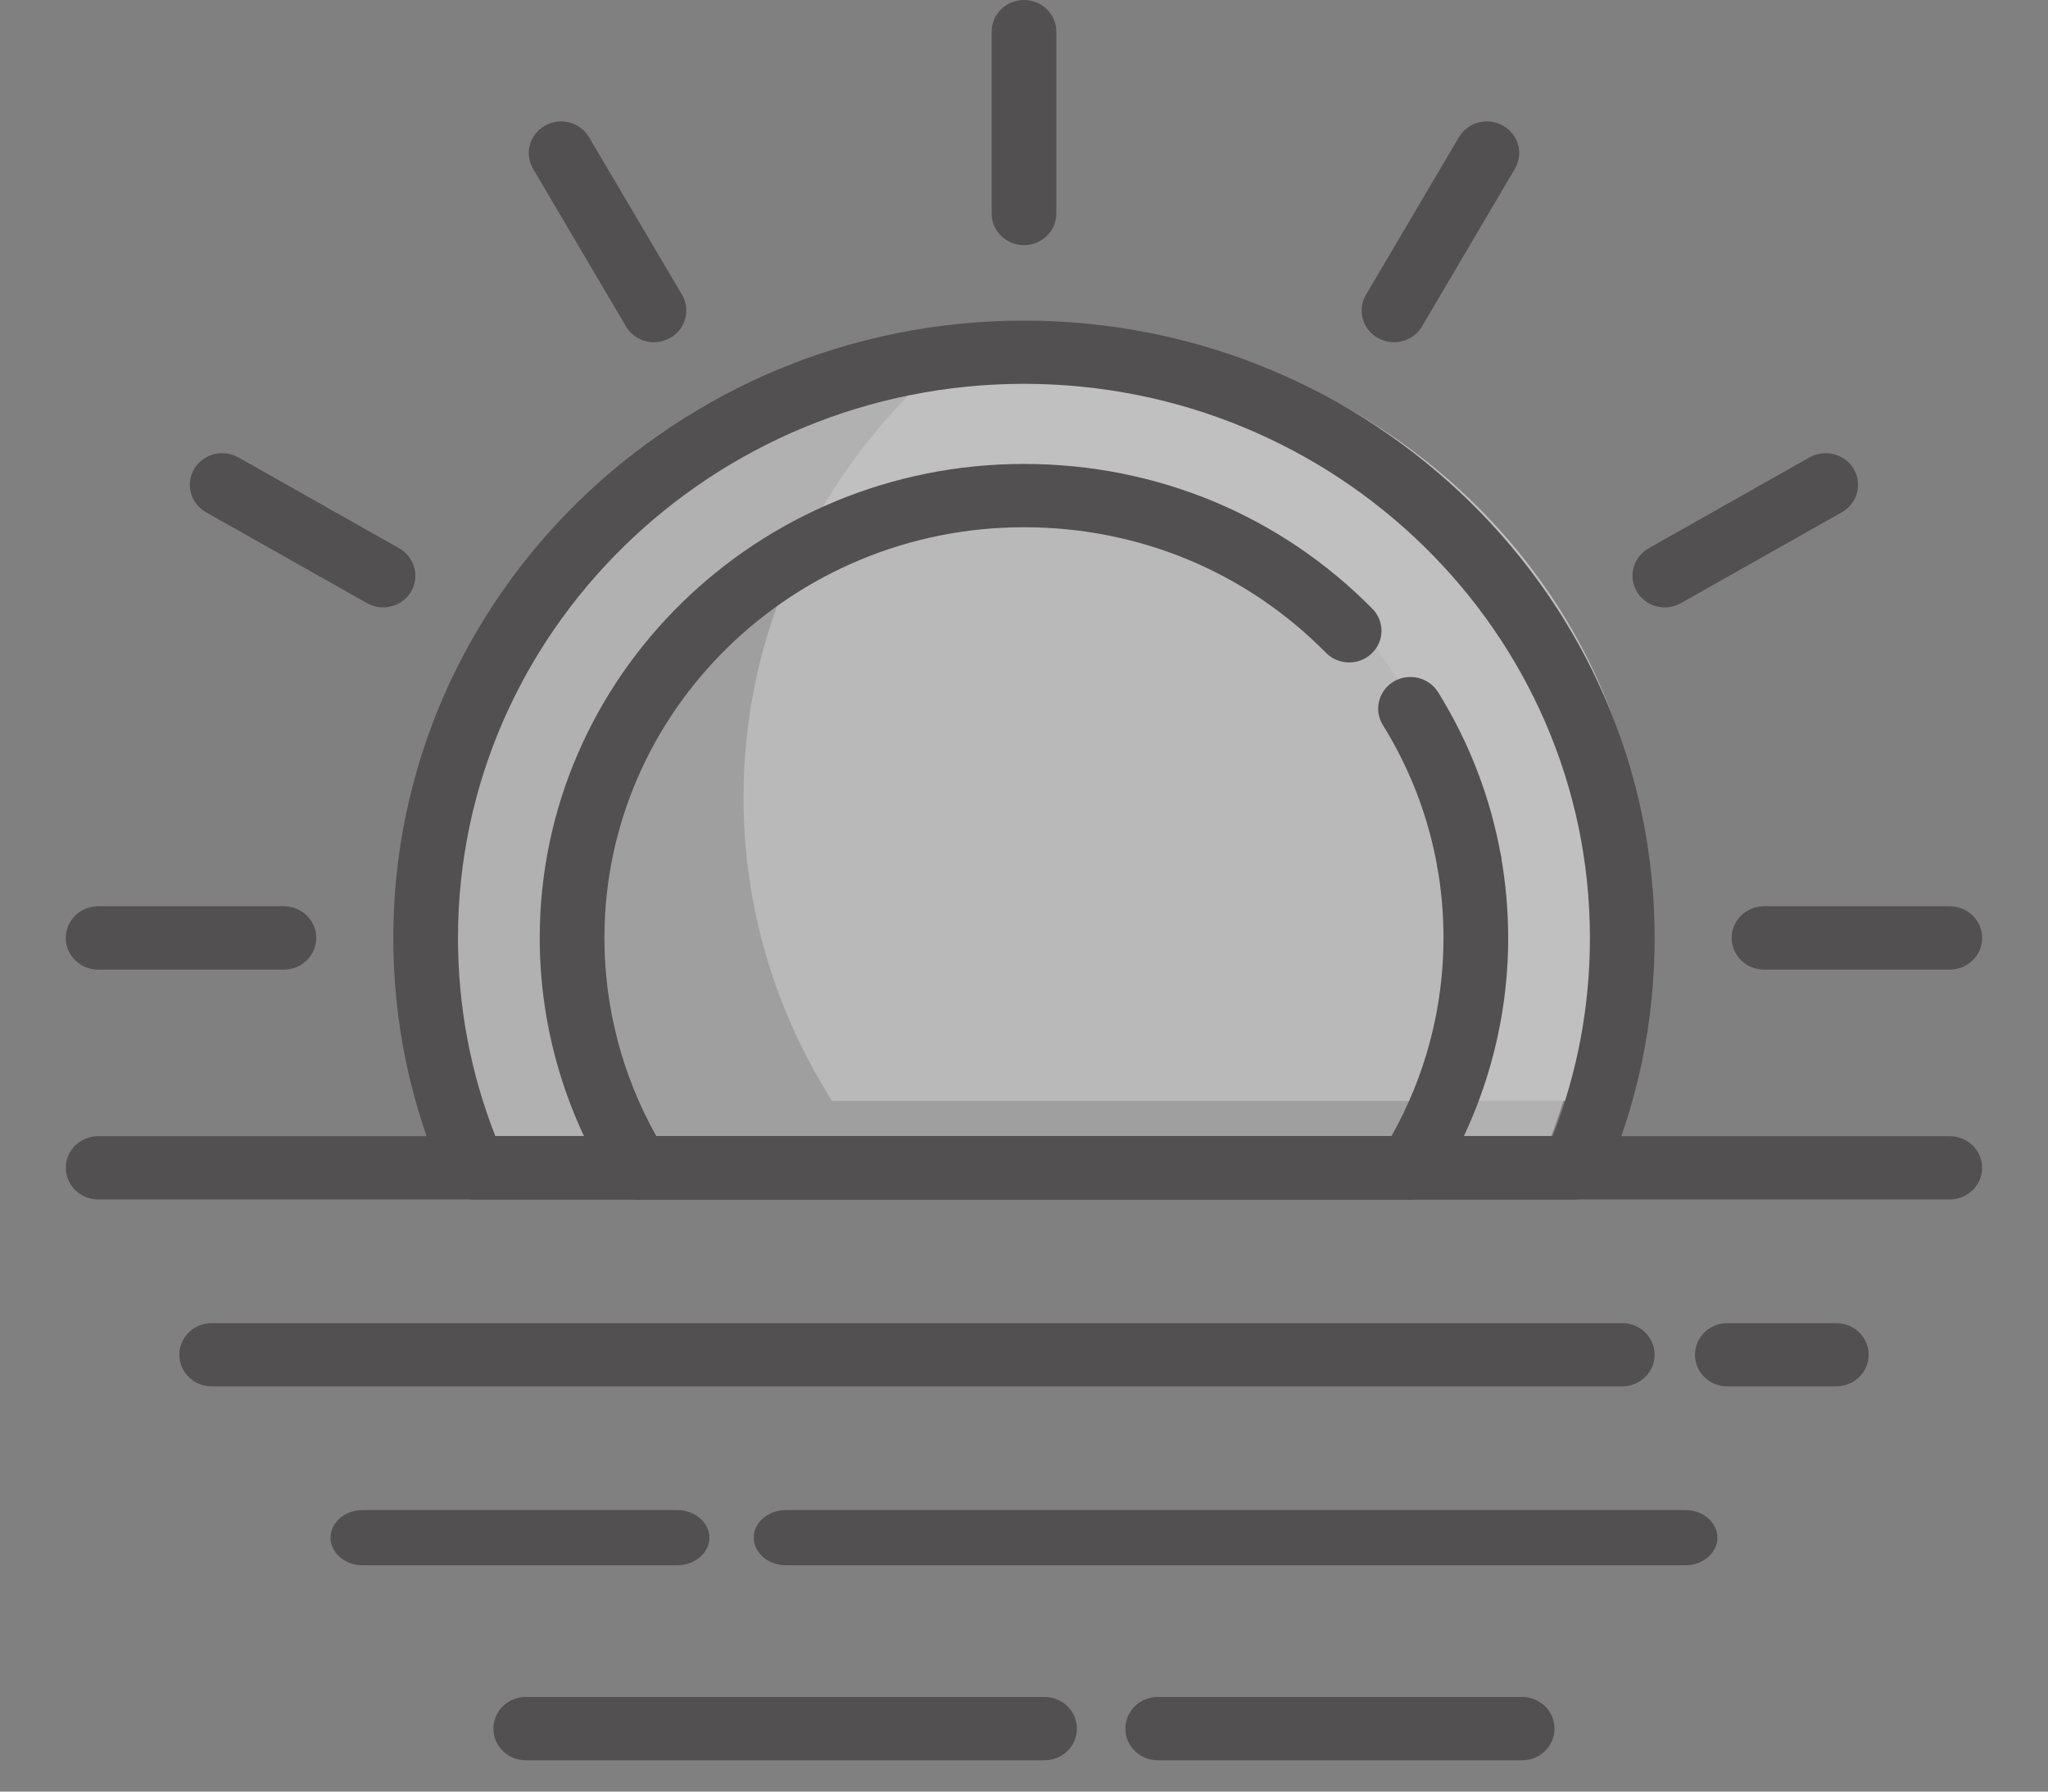 <svg width="24" height="21" viewBox="0 0 24 21" fill="none" xmlns="http://www.w3.org/2000/svg">
<rect x="0" y="0" width="24" height="21" fill="#808080" stroke="none"/>
<g opacity="0.5">
<path d="M18.083 13.551C18.441 12.711 18.639 11.787 18.639 10.816C18.639 6.968 15.528 3.848 11.691 3.848C7.853 3.848 4.742 6.968 4.742 10.816C4.742 11.787 4.941 12.711 5.298 13.551H18.083Z" fill="#E1E1E1"/>
<path d="M18.907 12.904C19.162 12.202 19.301 11.448 19.301 10.663C19.301 6.899 16.116 3.848 12.188 3.848C11.959 3.848 11.734 3.858 11.511 3.879C9.809 5.137 8.713 7.111 8.713 9.33C8.713 10.639 9.095 11.862 9.757 12.904H18.907Z" fill="white"/>
<path d="M16.542 13.551C17.033 12.777 17.316 11.866 17.316 10.893C17.316 8.074 14.945 5.788 12.022 5.788C9.098 5.788 6.728 8.074 6.728 10.893C6.728 11.866 7.011 12.777 7.501 13.551H16.542Z" fill="#BDBDBD"/>
<path d="M16.78 12.904C17.123 12.244 17.316 11.5 17.316 10.713C17.316 9.978 17.148 9.281 16.846 8.655L16.064 7.493C15.121 6.449 13.728 5.788 12.173 5.788C11.108 5.788 10.12 6.098 9.299 6.628C8.922 7.462 8.713 8.381 8.713 9.348C8.713 10.65 9.093 11.867 9.751 12.904H16.78Z" fill="#F2F2F2"/>
<path d="M12 2.874C11.791 2.874 11.621 2.707 11.621 2.503V0.371C11.621 0.166 11.791 0 12 0C12.209 0 12.379 0.166 12.379 0.371V2.503C12.379 2.707 12.209 2.874 12 2.874Z" fill="#231F20"/>
<path d="M7.664 4.011C7.533 4.011 7.406 3.945 7.336 3.826L6.247 1.979C6.143 1.802 6.205 1.575 6.386 1.473C6.567 1.37 6.798 1.431 6.903 1.609L7.992 3.455C8.096 3.632 8.034 3.859 7.853 3.961C7.793 3.995 7.728 4.011 7.664 4.011Z" fill="#231F20"/>
<path d="M4.489 7.119C4.424 7.119 4.359 7.103 4.3 7.069L2.414 6.004C2.233 5.901 2.171 5.674 2.275 5.497C2.38 5.32 2.612 5.259 2.793 5.361L4.678 6.427C4.859 6.53 4.922 6.756 4.817 6.934C4.747 7.053 4.619 7.119 4.489 7.119Z" fill="#231F20"/>
<path d="M3.327 11.365H1.15C0.941 11.365 0.771 11.199 0.771 10.994C0.771 10.789 0.941 10.623 1.15 10.623H3.327C3.536 10.623 3.706 10.789 3.706 10.994C3.706 11.199 3.536 11.365 3.327 11.365Z" fill="#231F20"/>
<path d="M22.849 11.365H20.672C20.463 11.365 20.293 11.199 20.293 10.994C20.293 10.789 20.462 10.623 20.672 10.623H22.849C23.058 10.623 23.228 10.789 23.228 10.994C23.228 11.199 23.058 11.365 22.849 11.365Z" fill="#231F20"/>
<path d="M19.51 7.119C19.379 7.119 19.252 7.053 19.182 6.934C19.077 6.756 19.139 6.53 19.32 6.427L21.206 5.361C21.387 5.259 21.619 5.32 21.723 5.497C21.828 5.674 21.766 5.901 21.584 6.004L19.699 7.069C19.639 7.103 19.574 7.119 19.51 7.119Z" fill="#231F20"/>
<path d="M16.335 4.011C16.271 4.011 16.206 3.995 16.146 3.961C15.965 3.859 15.903 3.632 16.008 3.455L17.096 1.609C17.201 1.431 17.433 1.37 17.614 1.473C17.795 1.575 17.857 1.802 17.752 1.979L16.664 3.826C16.594 3.945 16.466 4.011 16.335 4.011Z" fill="#231F20"/>
<path d="M12 3.758C16.075 3.758 19.39 7.004 19.39 10.994C19.39 11.979 19.191 12.934 18.798 13.834C18.738 13.971 18.601 14.06 18.449 14.06H5.55C5.398 14.06 5.261 13.971 5.201 13.834C4.809 12.934 4.609 11.979 4.609 10.994C4.609 7.004 7.925 3.758 12 3.758ZM11.999 4.499C8.342 4.5 5.367 7.413 5.367 10.994C5.367 11.796 5.514 12.576 5.805 13.318H18.194C18.485 12.577 18.632 11.796 18.632 10.994C18.632 7.413 15.656 4.499 11.999 4.499Z" fill="#231F20"/>
<path d="M16.524 14.059H7.474C7.342 14.059 7.219 13.992 7.151 13.882C6.611 13.014 6.325 12.015 6.325 10.994C6.325 7.931 8.871 5.438 11.999 5.438C13.553 5.438 15.003 6.041 16.083 7.136C16.228 7.284 16.224 7.519 16.073 7.661C15.923 7.803 15.683 7.799 15.538 7.651C14.602 6.702 13.346 6.18 11.999 6.18C9.288 6.18 7.083 8.34 7.083 10.994C7.083 11.81 7.293 12.609 7.692 13.318H16.306C16.706 12.608 16.916 11.81 16.916 10.994C16.916 10.716 16.892 10.437 16.844 10.165C16.808 9.963 16.946 9.771 17.152 9.736C17.358 9.701 17.554 9.836 17.59 10.038C17.645 10.352 17.674 10.673 17.674 10.994C17.674 12.015 17.388 13.013 16.847 13.882C16.779 13.992 16.656 14.059 16.524 14.059Z" fill="#231F20"/>
<path d="M17.217 10.472C17.036 10.472 16.876 10.345 16.844 10.165C16.739 9.573 16.524 9.013 16.206 8.499C16.097 8.324 16.154 8.096 16.332 7.989C16.511 7.883 16.744 7.939 16.853 8.114C17.221 8.707 17.469 9.355 17.59 10.038C17.626 10.24 17.488 10.432 17.282 10.467C17.26 10.47 17.238 10.472 17.217 10.472Z" fill="#231F20"/>
<path d="M22.849 14.059H1.15C0.941 14.059 0.771 13.893 0.771 13.688C0.771 13.484 0.941 13.318 1.15 13.318H22.849C23.058 13.318 23.228 13.484 23.228 13.688C23.228 13.893 23.058 14.059 22.849 14.059Z" fill="#231F20"/>
<path d="M21.519 16.25H20.242C20.033 16.25 19.863 16.084 19.863 15.88C19.863 15.675 20.033 15.509 20.242 15.509H21.519C21.728 15.509 21.898 15.675 21.898 15.88C21.898 16.084 21.728 16.25 21.519 16.25Z" fill="#231F20"/>
<path d="M19.011 16.25H2.48C2.271 16.25 2.102 16.084 2.102 15.88C2.102 15.675 2.271 15.509 2.48 15.509H19.011C19.22 15.509 19.39 15.675 19.39 15.88C19.39 16.084 19.22 16.25 19.011 16.25Z" fill="#231F20"/>
<path d="M19.748 18.347H9.212C9.003 18.347 8.833 18.202 8.833 18.023C8.833 17.845 9.003 17.7 9.212 17.7H19.748C19.957 17.7 20.126 17.845 20.126 18.023C20.126 18.202 19.957 18.347 19.748 18.347Z" fill="#231F20"/>
<path d="M7.934 18.347H4.252C4.043 18.347 3.873 18.202 3.873 18.023C3.873 17.845 4.043 17.7 4.252 17.7H7.934C8.143 17.7 8.313 17.845 8.313 18.023C8.313 18.202 8.143 18.347 7.934 18.347Z" fill="#231F20"/>
<path d="M17.838 20.633H13.567C13.358 20.633 13.188 20.467 13.188 20.262C13.188 20.057 13.358 19.891 13.567 19.891H17.838C18.047 19.891 18.217 20.057 18.217 20.262C18.217 20.467 18.047 20.633 17.838 20.633Z" fill="#231F20"/>
<path d="M12.241 20.633H6.161C5.952 20.633 5.782 20.467 5.782 20.262C5.782 20.057 5.952 19.891 6.161 19.891H12.241C12.45 19.891 12.62 20.057 12.62 20.262C12.62 20.467 12.45 20.633 12.241 20.633Z" fill="#231F20"/>
</g>
</svg>
